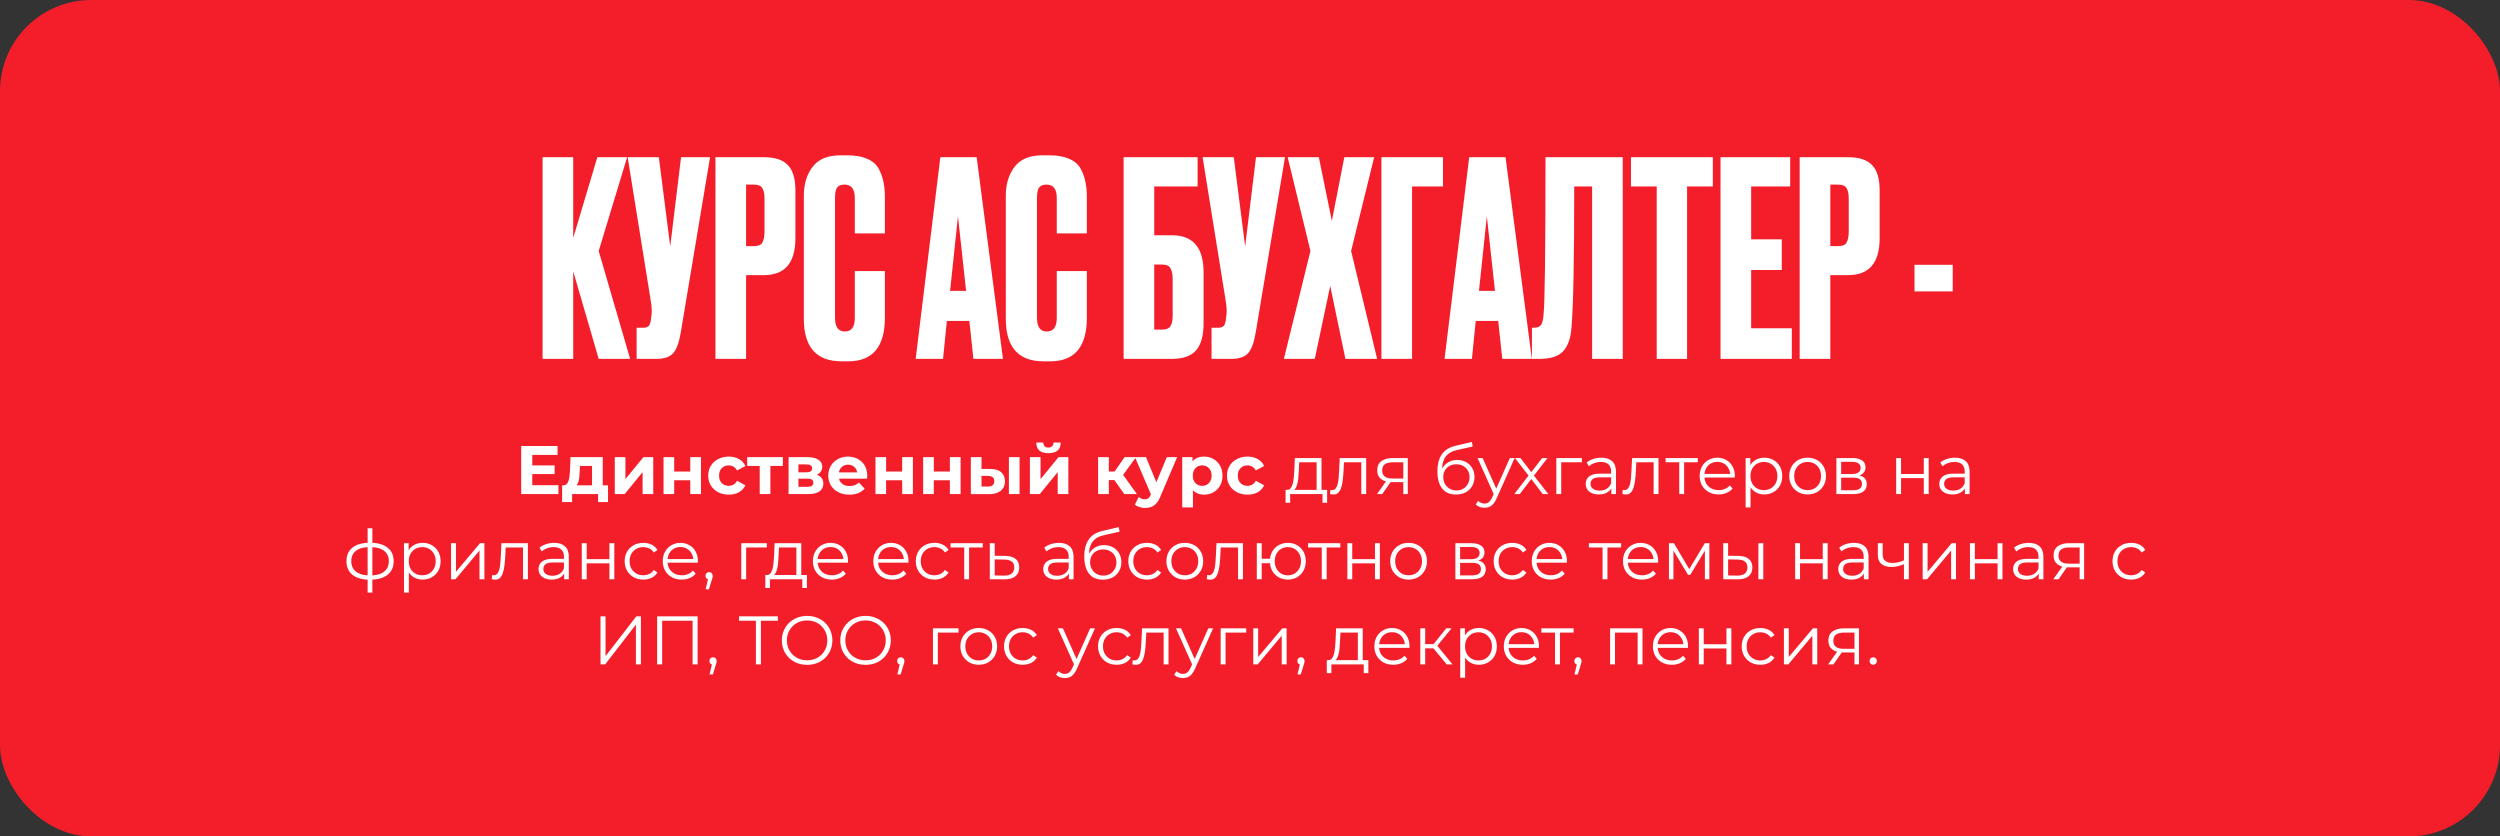 <?xml version="1.0" encoding="UTF-8"?> <svg xmlns="http://www.w3.org/2000/svg" width="822" height="275" viewBox="0 0 822 275" fill="none"><rect x="0" y="0" width="822" height="275" fill="#333333" stroke="none"/><rect width="822" height="275" rx="30" fill="#F41E2A"></rect><path d="M174.739 153.018H182.35V155.864H174.739V153.018ZM175.01 159.523H183.615V162.459H171.373V146.649H183.322V149.585H175.01V159.523ZM194.657 160.878V153.199H190.681L190.614 154.757C190.583 155.405 190.546 156.022 190.501 156.61C190.455 157.197 190.365 157.731 190.23 158.213C190.109 158.68 189.928 159.079 189.688 159.41C189.447 159.727 189.123 159.945 188.716 160.065L185.238 159.568C185.675 159.568 186.029 159.44 186.3 159.184C186.571 158.913 186.781 158.544 186.932 158.078C187.083 157.596 187.196 157.054 187.271 156.451C187.346 155.834 187.399 155.187 187.429 154.509L187.587 150.308H198.18V160.878H194.657ZM184.831 165.08V159.568H199.919V165.08H196.644V162.459H188.106V165.08H184.831ZM202.137 162.459V150.308H205.637V157.536L211.555 150.308H214.785V162.459H211.284V155.232L205.389 162.459H202.137ZM218.172 162.459V150.308H221.673V155.051H226.958V150.308H230.482V162.459H226.958V157.92H221.673V162.459H218.172ZM239.637 162.64C238.327 162.64 237.16 162.377 236.136 161.85C235.112 161.308 234.306 160.562 233.719 159.614C233.147 158.665 232.861 157.588 232.861 156.384C232.861 155.164 233.147 154.087 233.719 153.154C234.306 152.205 235.112 151.467 236.136 150.94C237.16 150.398 238.327 150.127 239.637 150.127C240.917 150.127 242.031 150.398 242.98 150.94C243.928 151.467 244.628 152.228 245.08 153.222L242.347 154.69C242.031 154.118 241.632 153.696 241.15 153.425C240.683 153.154 240.171 153.018 239.614 153.018C239.012 153.018 238.47 153.154 237.988 153.425C237.506 153.696 237.122 154.08 236.836 154.577C236.565 155.074 236.43 155.676 236.43 156.384C236.43 157.091 236.565 157.694 236.836 158.191C237.122 158.688 237.506 159.071 237.988 159.343C238.47 159.614 239.012 159.749 239.614 159.749C240.171 159.749 240.683 159.621 241.15 159.365C241.632 159.094 242.031 158.665 242.347 158.078L245.08 159.568C244.628 160.547 243.928 161.308 242.98 161.85C242.031 162.377 240.917 162.64 239.637 162.64ZM249.797 162.459V152.386L250.587 153.199H245.686V150.308H257.408V153.199H252.507L253.298 152.386V162.459H249.797ZM259.287 162.459V150.308H265.498C267.019 150.308 268.208 150.587 269.067 151.144C269.925 151.686 270.354 152.454 270.354 153.447C270.354 154.441 269.947 155.224 269.134 155.796C268.336 156.354 267.275 156.632 265.95 156.632L266.311 155.819C267.787 155.819 268.886 156.09 269.609 156.632C270.346 157.174 270.715 157.965 270.715 159.004C270.715 160.073 270.309 160.916 269.496 161.533C268.683 162.151 267.44 162.459 265.769 162.459H259.287ZM262.516 160.065H265.475C266.123 160.065 266.605 159.96 266.921 159.749C267.252 159.523 267.418 159.184 267.418 158.733C267.418 158.266 267.267 157.927 266.966 157.716C266.665 157.49 266.191 157.378 265.543 157.378H262.516V160.065ZM262.516 155.3H265.182C265.799 155.3 266.258 155.187 266.559 154.961C266.876 154.735 267.034 154.411 267.034 153.99C267.034 153.553 266.876 153.229 266.559 153.018C266.258 152.808 265.799 152.702 265.182 152.702H262.516V155.3ZM279.277 162.64C277.892 162.64 276.672 162.369 275.618 161.827C274.579 161.285 273.774 160.547 273.201 159.614C272.629 158.665 272.343 157.588 272.343 156.384C272.343 155.164 272.622 154.087 273.179 153.154C273.751 152.205 274.527 151.467 275.505 150.94C276.484 150.398 277.591 150.127 278.825 150.127C280.015 150.127 281.084 150.383 282.033 150.895C282.996 151.392 283.757 152.115 284.314 153.063C284.871 153.997 285.15 155.119 285.15 156.429C285.15 156.564 285.142 156.723 285.127 156.903C285.112 157.069 285.097 157.227 285.082 157.378H275.212V155.322H283.23L281.875 155.932C281.875 155.3 281.747 154.75 281.491 154.283C281.235 153.816 280.881 153.455 280.429 153.199C279.977 152.928 279.45 152.792 278.848 152.792C278.246 152.792 277.711 152.928 277.244 153.199C276.793 153.455 276.439 153.824 276.183 154.306C275.927 154.773 275.799 155.33 275.799 155.977V156.519C275.799 157.182 275.942 157.769 276.228 158.281C276.529 158.778 276.943 159.162 277.47 159.433C278.012 159.689 278.645 159.817 279.368 159.817C280.015 159.817 280.58 159.719 281.062 159.523C281.558 159.327 282.01 159.034 282.417 158.642L284.291 160.675C283.734 161.308 283.034 161.797 282.191 162.143C281.348 162.475 280.376 162.64 279.277 162.64ZM287.851 162.459V150.308H291.351V155.051H296.637V150.308H300.16V162.459H296.637V157.92H291.351V162.459H287.851ZM303.533 162.459V150.308H307.034V155.051H312.319V150.308H315.843V162.459H312.319V157.92H307.034V162.459H303.533ZM331.729 162.459V150.308H335.23V162.459H331.729ZM325.608 154.193C327.204 154.208 328.401 154.569 329.199 155.277C330.012 155.97 330.419 156.956 330.419 158.236C330.419 159.576 329.959 160.622 329.041 161.375C328.122 162.113 326.82 162.482 325.133 162.482L319.216 162.459V150.308H322.717V154.193H325.608ZM324.817 159.975C325.495 159.99 326.014 159.847 326.376 159.546C326.737 159.245 326.918 158.793 326.918 158.191C326.918 157.588 326.737 157.159 326.376 156.903C326.014 156.632 325.495 156.489 324.817 156.474L322.717 156.451V159.975H324.817ZM338.626 162.459V150.308H342.127V157.536L348.045 150.308H351.274V162.459H347.774V155.232L341.879 162.459H338.626ZM344.724 148.998C343.399 148.998 342.406 148.712 341.743 148.14C341.08 147.552 340.742 146.672 340.727 145.497H343.03C343.045 146.009 343.189 146.416 343.46 146.717C343.731 147.018 344.145 147.168 344.702 147.168C345.244 147.168 345.658 147.018 345.944 146.717C346.245 146.416 346.396 146.009 346.396 145.497H348.745C348.745 146.672 348.406 147.552 347.728 148.14C347.051 148.712 346.049 148.998 344.724 148.998ZM369.664 162.459L365.598 156.7L368.467 155.006L373.82 162.459H369.664ZM361.058 162.459V150.308H364.582V162.459H361.058ZM363.543 157.852V155.029H367.789V157.852H363.543ZM368.805 156.79L365.508 156.429L369.777 150.308H373.526L368.805 156.79ZM376.515 167.022C375.882 167.022 375.257 166.924 374.64 166.728C374.023 166.533 373.518 166.262 373.127 165.915L374.414 163.408C374.685 163.649 374.994 163.837 375.34 163.973C375.702 164.108 376.055 164.176 376.402 164.176C376.899 164.176 377.29 164.056 377.576 163.815C377.877 163.589 378.148 163.205 378.389 162.663L379.022 161.172L379.293 160.788L383.652 150.308H387.04L381.552 163.205C381.16 164.184 380.708 164.952 380.196 165.509C379.699 166.066 379.142 166.457 378.525 166.683C377.923 166.909 377.253 167.022 376.515 167.022ZM378.593 162.934L373.172 150.308H376.808L381.009 160.472L378.593 162.934ZM395.9 162.64C394.876 162.64 393.98 162.414 393.212 161.963C392.444 161.511 391.842 160.826 391.405 159.907C390.983 158.974 390.773 157.799 390.773 156.384C390.773 154.953 390.976 153.779 391.382 152.86C391.789 151.942 392.376 151.257 393.144 150.805C393.912 150.353 394.831 150.127 395.9 150.127C397.044 150.127 398.068 150.391 398.972 150.918C399.89 151.43 400.613 152.153 401.14 153.086C401.682 154.02 401.953 155.119 401.953 156.384C401.953 157.664 401.682 158.77 401.14 159.704C400.613 160.637 399.89 161.36 398.972 161.872C398.068 162.384 397.044 162.64 395.9 162.64ZM388.717 166.841V150.308H392.083V152.792L392.015 156.406L392.241 159.998V166.841H388.717ZM395.29 159.749C395.877 159.749 396.397 159.614 396.848 159.343C397.315 159.071 397.684 158.688 397.955 158.191C398.241 157.679 398.384 157.076 398.384 156.384C398.384 155.676 398.241 155.074 397.955 154.577C397.684 154.08 397.315 153.696 396.848 153.425C396.397 153.154 395.877 153.018 395.29 153.018C394.703 153.018 394.176 153.154 393.709 153.425C393.242 153.696 392.873 154.08 392.602 154.577C392.331 155.074 392.196 155.676 392.196 156.384C392.196 157.076 392.331 157.679 392.602 158.191C392.873 158.688 393.242 159.071 393.709 159.343C394.176 159.614 394.703 159.749 395.29 159.749ZM410.205 162.64C408.895 162.64 407.728 162.377 406.704 161.85C405.68 161.308 404.874 160.562 404.287 159.614C403.715 158.665 403.429 157.588 403.429 156.384C403.429 155.164 403.715 154.087 404.287 153.154C404.874 152.205 405.68 151.467 406.704 150.94C407.728 150.398 408.895 150.127 410.205 150.127C411.484 150.127 412.599 150.398 413.547 150.94C414.496 151.467 415.196 152.228 415.648 153.222L412.915 154.69C412.599 154.118 412.2 153.696 411.718 153.425C411.251 153.154 410.739 153.018 410.182 153.018C409.58 153.018 409.038 153.154 408.556 153.425C408.074 153.696 407.69 154.08 407.404 154.577C407.133 155.074 406.997 155.676 406.997 156.384C406.997 157.091 407.133 157.694 407.404 158.191C407.69 158.688 408.074 159.071 408.556 159.343C409.038 159.614 409.58 159.749 410.182 159.749C410.739 159.749 411.251 159.621 411.718 159.365C412.2 159.094 412.599 158.665 412.915 158.078L415.648 159.568C415.196 160.547 414.496 161.308 413.547 161.85C412.599 162.377 411.484 162.64 410.205 162.64ZM432.904 161.692V152.002H427.19L427.054 154.645C427.024 155.443 426.971 156.226 426.896 156.994C426.836 157.761 426.723 158.469 426.557 159.117C426.407 159.749 426.188 160.269 425.902 160.675C425.616 161.067 425.247 161.293 424.795 161.353L423.192 161.059C423.659 161.074 424.043 160.909 424.344 160.562C424.645 160.201 424.878 159.711 425.044 159.094C425.21 158.477 425.33 157.777 425.405 156.994C425.481 156.195 425.541 155.382 425.586 154.554L425.744 150.602H434.508V161.692H432.904ZM422.695 165.328V161.059H436.36V165.328H434.846V162.459H424.208V165.328H422.695ZM437.317 162.437L437.43 161.059C437.535 161.074 437.633 161.097 437.723 161.127C437.829 161.142 437.919 161.149 437.994 161.149C438.476 161.149 438.86 160.969 439.146 160.607C439.447 160.246 439.673 159.764 439.824 159.162C439.974 158.56 440.08 157.882 440.14 157.129C440.2 156.361 440.253 155.593 440.298 154.825L440.501 150.602H449.197V162.459H447.594V151.528L448 152.002H441.54L441.924 151.505L441.744 154.938C441.698 155.962 441.616 156.941 441.495 157.874C441.39 158.808 441.217 159.629 440.976 160.336C440.75 161.044 440.434 161.601 440.027 162.008C439.62 162.399 439.101 162.595 438.469 162.595C438.288 162.595 438.1 162.58 437.904 162.55C437.723 162.52 437.527 162.482 437.317 162.437ZM461.413 162.459V158.191L461.706 158.529H457.686C456.165 158.529 454.976 158.198 454.117 157.536C453.259 156.873 452.83 155.909 452.83 154.645C452.83 153.289 453.289 152.28 454.208 151.618C455.126 150.94 456.353 150.602 457.889 150.602H462.881V162.459H461.413ZM452.74 162.459L455.992 157.897H457.663L454.479 162.459H452.74ZM461.413 157.716V151.528L461.706 152.002H457.934C456.835 152.002 455.977 152.213 455.36 152.634C454.757 153.056 454.456 153.741 454.456 154.69C454.456 156.451 455.578 157.332 457.822 157.332H461.706L461.413 157.716ZM478.695 162.595C477.731 162.595 476.873 162.437 476.12 162.121C475.382 161.804 474.75 161.323 474.223 160.675C473.696 160.028 473.297 159.23 473.026 158.281C472.755 157.317 472.619 156.203 472.619 154.938C472.619 153.809 472.725 152.823 472.936 151.979C473.146 151.121 473.44 150.383 473.816 149.766C474.193 149.148 474.63 148.629 475.126 148.207C475.638 147.771 476.188 147.424 476.775 147.168C477.378 146.897 477.995 146.694 478.627 146.559L483.958 145.316L484.229 146.807L479.215 147.936C478.898 148.012 478.514 148.117 478.063 148.253C477.626 148.388 477.174 148.591 476.708 148.862C476.256 149.133 475.834 149.51 475.443 149.992C475.051 150.474 474.735 151.098 474.494 151.866C474.268 152.619 474.155 153.56 474.155 154.69C474.155 154.931 474.163 155.126 474.178 155.277C474.193 155.412 474.208 155.563 474.223 155.729C474.253 155.879 474.276 156.105 474.291 156.406L473.591 155.819C473.756 154.901 474.095 154.102 474.607 153.425C475.119 152.732 475.759 152.198 476.527 151.821C477.31 151.43 478.176 151.234 479.124 151.234C480.223 151.234 481.202 151.475 482.061 151.957C482.919 152.424 483.589 153.079 484.071 153.922C484.568 154.765 484.816 155.744 484.816 156.858C484.816 157.957 484.56 158.944 484.048 159.817C483.551 160.69 482.844 161.375 481.925 161.872C481.006 162.354 479.93 162.595 478.695 162.595ZM478.876 161.262C479.719 161.262 480.464 161.074 481.112 160.698C481.759 160.306 482.264 159.779 482.625 159.117C483.002 158.454 483.19 157.709 483.19 156.881C483.19 156.067 483.002 155.345 482.625 154.712C482.264 154.08 481.759 153.583 481.112 153.222C480.464 152.845 479.712 152.657 478.853 152.657C478.01 152.657 477.265 152.838 476.617 153.199C475.97 153.545 475.458 154.035 475.081 154.667C474.72 155.3 474.539 156.03 474.539 156.858C474.539 157.686 474.72 158.432 475.081 159.094C475.458 159.757 475.97 160.284 476.617 160.675C477.28 161.067 478.033 161.262 478.876 161.262ZM488.126 166.954C487.569 166.954 487.034 166.864 486.522 166.683C486.025 166.502 485.596 166.231 485.235 165.87L485.98 164.673C486.281 164.959 486.605 165.177 486.951 165.328C487.313 165.494 487.712 165.576 488.148 165.576C488.675 165.576 489.127 165.426 489.503 165.125C489.895 164.839 490.264 164.327 490.61 163.589L491.378 161.85L491.559 161.601L496.438 150.602H498.019L492.078 163.882C491.747 164.65 491.378 165.26 490.972 165.712C490.58 166.164 490.151 166.48 489.684 166.661C489.217 166.856 488.698 166.954 488.126 166.954ZM491.288 162.798L485.822 150.602H487.493L492.327 161.488L491.288 162.798ZM497.891 162.459L502.905 155.955L502.882 156.745L498.117 150.602H499.924L503.831 155.684L503.153 155.661L507.061 150.602H508.823L504.012 156.813L504.034 155.955L509.094 162.459H507.264L503.131 157.039L503.763 157.129L499.698 162.459H497.891ZM511.722 162.459V150.602H520.124V152.002H512.919L513.326 151.595V162.459H511.722ZM529.805 162.459V159.839L529.737 159.41V155.029C529.737 154.02 529.451 153.244 528.879 152.702C528.322 152.16 527.486 151.889 526.372 151.889C525.604 151.889 524.874 152.017 524.181 152.273C523.488 152.529 522.901 152.868 522.419 153.289L521.696 152.092C522.299 151.58 523.022 151.189 523.865 150.918C524.708 150.632 525.596 150.489 526.53 150.489C528.066 150.489 529.248 150.873 530.076 151.641C530.919 152.393 531.341 153.545 531.341 155.096V162.459H529.805ZM525.717 162.572C524.828 162.572 524.053 162.429 523.39 162.143C522.743 161.842 522.246 161.436 521.9 160.924C521.553 160.397 521.38 159.794 521.38 159.117C521.38 158.499 521.523 157.942 521.809 157.445C522.111 156.933 522.592 156.527 523.255 156.226C523.933 155.909 524.836 155.751 525.965 155.751H530.053V156.948H526.01C524.866 156.948 524.068 157.152 523.616 157.558C523.18 157.965 522.961 158.469 522.961 159.071C522.961 159.749 523.225 160.291 523.752 160.698C524.279 161.104 525.017 161.308 525.965 161.308C526.869 161.308 527.644 161.104 528.292 160.698C528.954 160.276 529.436 159.674 529.737 158.891L530.099 159.998C529.797 160.781 529.27 161.405 528.518 161.872C527.78 162.339 526.846 162.572 525.717 162.572ZM533.442 162.437L533.555 161.059C533.66 161.074 533.758 161.097 533.848 161.127C533.954 161.142 534.044 161.149 534.119 161.149C534.601 161.149 534.985 160.969 535.271 160.607C535.572 160.246 535.798 159.764 535.949 159.162C536.099 158.56 536.205 157.882 536.265 157.129C536.325 156.361 536.378 155.593 536.423 154.825L536.626 150.602H545.322V162.459H543.718V151.528L544.125 152.002H537.665L538.049 151.505L537.869 154.938C537.823 155.962 537.741 156.941 537.62 157.874C537.515 158.808 537.342 159.629 537.101 160.336C536.875 161.044 536.559 161.601 536.152 162.008C535.745 162.399 535.226 162.595 534.594 162.595C534.413 162.595 534.225 162.58 534.029 162.55C533.848 162.52 533.652 162.482 533.442 162.437ZM552.14 162.459V151.573L552.546 152.002H547.645V150.602H558.238V152.002H553.337L553.743 151.573V162.459H552.14ZM565.087 162.572C563.852 162.572 562.768 162.316 561.835 161.804C560.901 161.277 560.171 160.562 559.644 159.659C559.117 158.74 558.853 157.694 558.853 156.519C558.853 155.345 559.102 154.306 559.599 153.402C560.11 152.499 560.803 151.791 561.676 151.279C562.565 150.752 563.559 150.489 564.658 150.489C565.772 150.489 566.758 150.745 567.617 151.257C568.49 151.753 569.175 152.461 569.672 153.38C570.169 154.283 570.417 155.33 570.417 156.519C570.417 156.595 570.41 156.677 570.395 156.768C570.395 156.843 570.395 156.926 570.395 157.016H560.073V155.819H569.537L568.904 156.293C568.904 155.435 568.716 154.675 568.339 154.012C567.978 153.335 567.481 152.808 566.849 152.431C566.216 152.055 565.486 151.866 564.658 151.866C563.845 151.866 563.114 152.055 562.467 152.431C561.82 152.808 561.315 153.335 560.954 154.012C560.592 154.69 560.412 155.465 560.412 156.339V156.587C560.412 157.49 560.607 158.289 560.999 158.981C561.405 159.659 561.963 160.193 562.67 160.585C563.393 160.961 564.214 161.149 565.132 161.149C565.855 161.149 566.525 161.021 567.142 160.765C567.775 160.51 568.317 160.118 568.769 159.591L569.672 160.63C569.145 161.262 568.483 161.744 567.684 162.076C566.901 162.407 566.036 162.572 565.087 162.572ZM580.088 162.572C579.064 162.572 578.138 162.339 577.31 161.872C576.482 161.39 575.819 160.705 575.322 159.817C574.841 158.913 574.6 157.814 574.6 156.519C574.6 155.224 574.841 154.133 575.322 153.244C575.804 152.341 576.459 151.656 577.287 151.189C578.116 150.722 579.049 150.489 580.088 150.489C581.218 150.489 582.226 150.745 583.115 151.257C584.018 151.753 584.726 152.461 585.238 153.38C585.75 154.283 586.006 155.33 586.006 156.519C586.006 157.724 585.75 158.778 585.238 159.681C584.726 160.585 584.018 161.293 583.115 161.804C582.226 162.316 581.218 162.572 580.088 162.572ZM573.967 166.841V150.602H575.503V154.17L575.345 156.542L575.571 158.936V166.841H573.967ZM579.975 161.149C580.818 161.149 581.571 160.961 582.234 160.585C582.896 160.193 583.423 159.651 583.815 158.959C584.206 158.251 584.402 157.438 584.402 156.519C584.402 155.601 584.206 154.795 583.815 154.102C583.423 153.41 582.896 152.868 582.234 152.476C581.571 152.085 580.818 151.889 579.975 151.889C579.132 151.889 578.372 152.085 577.694 152.476C577.031 152.868 576.504 153.41 576.113 154.102C575.737 154.795 575.548 155.601 575.548 156.519C575.548 157.438 575.737 158.251 576.113 158.959C576.504 159.651 577.031 160.193 577.694 160.585C578.372 160.961 579.132 161.149 579.975 161.149ZM594.33 162.572C593.186 162.572 592.154 162.316 591.236 161.804C590.332 161.277 589.617 160.562 589.09 159.659C588.563 158.74 588.299 157.694 588.299 156.519C588.299 155.33 588.563 154.283 589.09 153.38C589.617 152.476 590.332 151.769 591.236 151.257C592.139 150.745 593.171 150.489 594.33 150.489C595.505 150.489 596.543 150.745 597.447 151.257C598.365 151.769 599.081 152.476 599.593 153.38C600.12 154.283 600.383 155.33 600.383 156.519C600.383 157.694 600.12 158.74 599.593 159.659C599.081 160.562 598.365 161.277 597.447 161.804C596.528 162.316 595.489 162.572 594.33 162.572ZM594.33 161.149C595.188 161.149 595.949 160.961 596.611 160.585C597.274 160.193 597.793 159.651 598.17 158.959C598.561 158.251 598.757 157.438 598.757 156.519C598.757 155.586 598.561 154.773 598.17 154.08C597.793 153.387 597.274 152.853 596.611 152.476C595.949 152.085 595.196 151.889 594.353 151.889C593.509 151.889 592.756 152.085 592.094 152.476C591.431 152.853 590.904 153.387 590.513 154.08C590.121 154.773 589.926 155.586 589.926 156.519C589.926 157.438 590.121 158.251 590.513 158.959C590.904 159.651 591.431 160.193 592.094 160.585C592.756 160.961 593.502 161.149 594.33 161.149ZM603.811 162.459V150.602H609.051C610.391 150.602 611.445 150.858 612.213 151.37C612.996 151.881 613.387 152.634 613.387 153.628C613.387 154.592 613.018 155.337 612.28 155.864C611.543 156.376 610.571 156.632 609.367 156.632L609.683 156.158C611.098 156.158 612.137 156.421 612.8 156.948C613.462 157.475 613.794 158.236 613.794 159.23C613.794 160.254 613.417 161.052 612.664 161.624C611.927 162.181 610.775 162.459 609.209 162.459H603.811ZM605.369 161.195H609.141C610.15 161.195 610.91 161.037 611.422 160.72C611.949 160.389 612.213 159.862 612.213 159.139C612.213 158.416 611.979 157.889 611.513 157.558C611.046 157.227 610.308 157.061 609.299 157.061H605.369V161.195ZM605.369 155.864H608.938C609.856 155.864 610.556 155.691 611.038 155.345C611.535 154.998 611.784 154.494 611.784 153.831C611.784 153.169 611.535 152.672 611.038 152.341C610.556 152.009 609.856 151.844 608.938 151.844H605.369V155.864ZM623.463 162.459V150.602H625.067V155.842H632.543V150.602H634.147V162.459H632.543V157.219H625.067V162.459H623.463ZM646.068 162.459V159.839L646 159.41V155.029C646 154.02 645.714 153.244 645.142 152.702C644.585 152.16 643.749 151.889 642.635 151.889C641.867 151.889 641.137 152.017 640.444 152.273C639.751 152.529 639.164 152.868 638.682 153.289L637.96 152.092C638.562 151.58 639.285 151.189 640.128 150.918C640.971 150.632 641.86 150.489 642.793 150.489C644.329 150.489 645.511 150.873 646.339 151.641C647.182 152.393 647.604 153.545 647.604 155.096V162.459H646.068ZM641.98 162.572C641.092 162.572 640.316 162.429 639.654 162.143C639.006 161.842 638.509 161.436 638.163 160.924C637.817 160.397 637.643 159.794 637.643 159.117C637.643 158.499 637.786 157.942 638.073 157.445C638.374 156.933 638.856 156.527 639.518 156.226C640.196 155.909 641.099 155.751 642.228 155.751H646.317V156.948H642.274C641.129 156.948 640.331 157.152 639.879 157.558C639.443 157.965 639.224 158.469 639.224 159.071C639.224 159.749 639.488 160.291 640.015 160.698C640.542 161.104 641.28 161.308 642.228 161.308C643.132 161.308 643.907 161.104 644.555 160.698C645.217 160.276 645.699 159.674 646 158.891L646.362 159.998C646.061 160.781 645.534 161.405 644.781 161.872C644.043 162.339 643.109 162.572 641.98 162.572ZM121.754 190.595C121.754 190.595 121.724 190.595 121.664 190.595C121.603 190.595 121.543 190.595 121.483 190.595C121.438 190.595 121.4 190.595 121.37 190.595C119.021 190.58 117.191 190.045 115.881 188.991C114.571 187.937 113.916 186.439 113.916 184.497C113.916 182.584 114.571 181.109 115.881 180.07C117.206 179.016 119.066 178.481 121.46 178.466C121.475 178.466 121.505 178.466 121.551 178.466C121.611 178.466 121.664 178.466 121.709 178.466C121.754 178.466 121.784 178.466 121.799 178.466C124.208 178.481 126.083 179.016 127.423 180.07C128.763 181.109 129.433 182.584 129.433 184.497C129.433 186.454 128.756 187.96 127.401 189.014C126.06 190.068 124.178 190.595 121.754 190.595ZM121.731 189.195C123.071 189.195 124.193 189.014 125.097 188.653C126 188.276 126.685 187.742 127.152 187.049C127.619 186.356 127.852 185.506 127.852 184.497C127.852 183.518 127.619 182.69 127.152 182.012C126.685 181.319 126 180.792 125.097 180.431C124.193 180.07 123.071 179.889 121.731 179.889C121.716 179.889 121.671 179.889 121.596 179.889C121.536 179.889 121.498 179.889 121.483 179.889C120.173 179.889 119.074 180.077 118.185 180.454C117.297 180.815 116.627 181.335 116.175 182.012C115.723 182.69 115.497 183.518 115.497 184.497C115.497 185.49 115.723 186.334 116.175 187.026C116.642 187.719 117.319 188.254 118.208 188.63C119.096 188.991 120.188 189.18 121.483 189.195C121.513 189.195 121.558 189.195 121.618 189.195C121.679 189.195 121.716 189.195 121.731 189.195ZM120.873 194.841V173.7H122.432V194.841H120.873ZM138.946 190.572C137.922 190.572 136.996 190.339 136.168 189.872C135.339 189.39 134.677 188.705 134.18 187.817C133.698 186.913 133.457 185.814 133.457 184.519C133.457 183.224 133.698 182.133 134.18 181.244C134.662 180.341 135.317 179.656 136.145 179.189C136.973 178.722 137.907 178.489 138.946 178.489C140.075 178.489 141.084 178.745 141.972 179.257C142.876 179.753 143.584 180.461 144.095 181.38C144.607 182.283 144.863 183.33 144.863 184.519C144.863 185.724 144.607 186.778 144.095 187.681C143.584 188.585 142.876 189.293 141.972 189.804C141.084 190.316 140.075 190.572 138.946 190.572ZM132.825 194.841V178.602H134.361V182.17L134.203 184.542L134.428 186.936V194.841H132.825ZM138.833 189.149C139.676 189.149 140.429 188.961 141.091 188.585C141.754 188.193 142.281 187.651 142.673 186.959C143.064 186.251 143.26 185.438 143.26 184.519C143.26 183.601 143.064 182.795 142.673 182.102C142.281 181.41 141.754 180.868 141.091 180.476C140.429 180.085 139.676 179.889 138.833 179.889C137.99 179.889 137.229 180.085 136.552 180.476C135.889 180.868 135.362 181.41 134.971 182.102C134.594 182.795 134.406 183.601 134.406 184.519C134.406 185.438 134.594 186.251 134.971 186.959C135.362 187.651 135.889 188.193 136.552 188.585C137.229 188.961 137.99 189.149 138.833 189.149ZM148.309 190.459V178.602H149.913V188.02L157.84 178.602H159.263V190.459H157.66V181.018L149.754 190.459H148.309ZM161.691 190.437L161.804 189.059C161.909 189.074 162.007 189.097 162.097 189.127C162.203 189.142 162.293 189.149 162.368 189.149C162.85 189.149 163.234 188.969 163.52 188.607C163.822 188.246 164.047 187.764 164.198 187.162C164.349 186.56 164.454 185.882 164.514 185.129C164.574 184.361 164.627 183.593 164.672 182.825L164.876 178.602H173.571V190.459H171.968V179.528L172.374 180.002H165.915L166.299 179.505L166.118 182.938C166.073 183.962 165.99 184.941 165.869 185.874C165.764 186.808 165.591 187.629 165.35 188.336C165.124 189.044 164.808 189.601 164.401 190.008C163.995 190.399 163.475 190.595 162.843 190.595C162.662 190.595 162.474 190.58 162.278 190.55C162.097 190.52 161.902 190.482 161.691 190.437ZM185.493 190.459V187.839L185.426 187.41V183.029C185.426 182.02 185.139 181.244 184.567 180.702C184.01 180.16 183.174 179.889 182.06 179.889C181.292 179.889 180.562 180.017 179.869 180.273C179.177 180.529 178.589 180.868 178.108 181.289L177.385 180.092C177.987 179.58 178.71 179.189 179.553 178.918C180.396 178.632 181.285 178.489 182.218 178.489C183.754 178.489 184.936 178.873 185.764 179.641C186.608 180.393 187.029 181.545 187.029 183.096V190.459H185.493ZM181.405 190.572C180.517 190.572 179.741 190.429 179.079 190.143C178.431 189.842 177.934 189.436 177.588 188.924C177.242 188.397 177.069 187.794 177.069 187.117C177.069 186.499 177.212 185.942 177.498 185.445C177.799 184.933 178.281 184.527 178.943 184.226C179.621 183.909 180.524 183.751 181.654 183.751H185.742V184.948H181.699C180.554 184.948 179.756 185.152 179.305 185.558C178.868 185.965 178.65 186.469 178.65 187.071C178.65 187.749 178.913 188.291 179.44 188.698C179.967 189.104 180.705 189.308 181.654 189.308C182.557 189.308 183.333 189.104 183.98 188.698C184.643 188.276 185.124 187.674 185.426 186.891L185.787 187.998C185.486 188.781 184.959 189.405 184.206 189.872C183.468 190.339 182.535 190.572 181.405 190.572ZM191.298 190.459V178.602H192.902V183.842H200.378V178.602H201.982V190.459H200.378V185.219H192.902V190.459H191.298ZM211.509 190.572C210.334 190.572 209.28 190.316 208.347 189.804C207.428 189.277 206.705 188.562 206.178 187.659C205.651 186.74 205.388 185.694 205.388 184.519C205.388 183.33 205.651 182.283 206.178 181.38C206.705 180.476 207.428 179.769 208.347 179.257C209.28 178.745 210.334 178.489 211.509 178.489C212.518 178.489 213.429 178.684 214.242 179.076C215.055 179.467 215.695 180.055 216.162 180.838L214.964 181.651C214.558 181.048 214.053 180.604 213.451 180.318C212.849 180.032 212.194 179.889 211.486 179.889C210.643 179.889 209.883 180.085 209.205 180.476C208.527 180.853 207.993 181.387 207.601 182.08C207.21 182.773 207.014 183.586 207.014 184.519C207.014 185.453 207.21 186.266 207.601 186.959C207.993 187.651 208.527 188.193 209.205 188.585C209.883 188.961 210.643 189.149 211.486 189.149C212.194 189.149 212.849 189.006 213.451 188.72C214.053 188.434 214.558 187.998 214.964 187.41L216.162 188.223C215.695 188.991 215.055 189.579 214.242 189.985C213.429 190.377 212.518 190.572 211.509 190.572ZM224.15 190.572C222.915 190.572 221.831 190.316 220.898 189.804C219.964 189.277 219.234 188.562 218.707 187.659C218.18 186.74 217.916 185.694 217.916 184.519C217.916 183.345 218.165 182.306 218.662 181.402C219.174 180.499 219.866 179.791 220.74 179.279C221.628 178.752 222.622 178.489 223.721 178.489C224.835 178.489 225.822 178.745 226.68 179.257C227.553 179.753 228.238 180.461 228.735 181.38C229.232 182.283 229.481 183.33 229.481 184.519C229.481 184.595 229.473 184.677 229.458 184.768C229.458 184.843 229.458 184.926 229.458 185.016H219.136V183.819H228.6L227.967 184.293C227.967 183.435 227.779 182.675 227.403 182.012C227.041 181.335 226.544 180.808 225.912 180.431C225.279 180.055 224.549 179.866 223.721 179.866C222.908 179.866 222.178 180.055 221.53 180.431C220.883 180.808 220.378 181.335 220.017 182.012C219.655 182.69 219.475 183.465 219.475 184.339V184.587C219.475 185.49 219.67 186.289 220.062 186.981C220.469 187.659 221.026 188.193 221.733 188.585C222.456 188.961 223.277 189.149 224.195 189.149C224.918 189.149 225.588 189.021 226.206 188.765C226.838 188.51 227.38 188.118 227.832 187.591L228.735 188.63C228.208 189.262 227.546 189.744 226.748 190.076C225.965 190.407 225.099 190.572 224.15 190.572ZM232.014 193.757L233.008 189.579L233.188 190.55C232.842 190.55 232.548 190.437 232.308 190.211C232.082 189.985 231.969 189.692 231.969 189.33C231.969 188.969 232.082 188.675 232.308 188.449C232.548 188.223 232.835 188.11 233.166 188.11C233.512 188.11 233.791 188.231 234.002 188.472C234.227 188.713 234.34 188.999 234.34 189.33C234.34 189.451 234.333 189.571 234.318 189.692C234.303 189.812 234.273 189.948 234.227 190.098C234.182 190.249 234.122 190.429 234.047 190.64L233.098 193.757H232.014ZM243.728 190.459V178.602H252.13V180.002H244.925L245.332 179.595V190.459H243.728ZM261.851 189.692V180.002H256.137L256.001 182.645C255.971 183.443 255.918 184.226 255.843 184.994C255.783 185.761 255.67 186.469 255.504 187.117C255.354 187.749 255.135 188.269 254.849 188.675C254.563 189.067 254.194 189.293 253.742 189.353L252.139 189.059C252.606 189.074 252.99 188.909 253.291 188.562C253.592 188.201 253.825 187.711 253.991 187.094C254.157 186.477 254.277 185.777 254.352 184.994C254.428 184.195 254.488 183.382 254.533 182.554L254.691 178.602H263.455V189.692H261.851ZM251.642 193.328V189.059H265.307V193.328H263.793V190.459H253.155V193.328H251.642ZM273.514 190.572C272.279 190.572 271.195 190.316 270.262 189.804C269.328 189.277 268.598 188.562 268.071 187.659C267.544 186.74 267.28 185.694 267.28 184.519C267.28 183.345 267.529 182.306 268.025 181.402C268.537 180.499 269.23 179.791 270.103 179.279C270.992 178.752 271.986 178.489 273.085 178.489C274.199 178.489 275.185 178.745 276.044 179.257C276.917 179.753 277.602 180.461 278.099 181.38C278.596 182.283 278.844 183.33 278.844 184.519C278.844 184.595 278.837 184.677 278.822 184.768C278.822 184.843 278.822 184.926 278.822 185.016H268.5V183.819H277.964L277.331 184.293C277.331 183.435 277.143 182.675 276.766 182.012C276.405 181.335 275.908 180.808 275.276 180.431C274.643 180.055 273.913 179.866 273.085 179.866C272.272 179.866 271.541 180.055 270.894 180.431C270.246 180.808 269.742 181.335 269.381 182.012C269.019 182.69 268.839 183.465 268.839 184.339V184.587C268.839 185.49 269.034 186.289 269.426 186.981C269.832 187.659 270.39 188.193 271.097 188.585C271.82 188.961 272.641 189.149 273.559 189.149C274.282 189.149 274.952 189.021 275.569 188.765C276.202 188.51 276.744 188.118 277.196 187.591L278.099 188.63C277.572 189.262 276.909 189.744 276.111 190.076C275.328 190.407 274.463 190.572 273.514 190.572ZM293.387 190.572C292.153 190.572 291.069 190.316 290.135 189.804C289.201 189.277 288.471 188.562 287.944 187.659C287.417 186.74 287.154 185.694 287.154 184.519C287.154 183.345 287.402 182.306 287.899 181.402C288.411 180.499 289.104 179.791 289.977 179.279C290.865 178.752 291.859 178.489 292.958 178.489C294.073 178.489 295.059 178.745 295.917 179.257C296.79 179.753 297.476 180.461 297.972 181.38C298.469 182.283 298.718 183.33 298.718 184.519C298.718 184.595 298.71 184.677 298.695 184.768C298.695 184.843 298.695 184.926 298.695 185.016H288.373V183.819H297.837L297.205 184.293C297.205 183.435 297.016 182.675 296.64 182.012C296.278 181.335 295.782 180.808 295.149 180.431C294.517 180.055 293.786 179.866 292.958 179.866C292.145 179.866 291.415 180.055 290.767 180.431C290.12 180.808 289.615 181.335 289.254 182.012C288.893 182.69 288.712 183.465 288.712 184.339V184.587C288.712 185.49 288.908 186.289 289.299 186.981C289.706 187.659 290.263 188.193 290.971 188.585C291.693 188.961 292.514 189.149 293.433 189.149C294.155 189.149 294.825 189.021 295.443 188.765C296.075 188.51 296.617 188.118 297.069 187.591L297.972 188.63C297.445 189.262 296.783 189.744 295.985 190.076C295.202 190.407 294.336 190.572 293.387 190.572ZM307.237 190.572C306.062 190.572 305.008 190.316 304.075 189.804C303.156 189.277 302.433 188.562 301.906 187.659C301.379 186.74 301.116 185.694 301.116 184.519C301.116 183.33 301.379 182.283 301.906 181.38C302.433 180.476 303.156 179.769 304.075 179.257C305.008 178.745 306.062 178.489 307.237 178.489C308.246 178.489 309.157 178.684 309.97 179.076C310.783 179.467 311.423 180.055 311.889 180.838L310.692 181.651C310.286 181.048 309.781 180.604 309.179 180.318C308.577 180.032 307.922 179.889 307.214 179.889C306.371 179.889 305.61 180.085 304.933 180.476C304.255 180.853 303.721 181.387 303.329 182.08C302.938 182.773 302.742 183.586 302.742 184.519C302.742 185.453 302.938 186.266 303.329 186.959C303.721 187.651 304.255 188.193 304.933 188.585C305.61 188.961 306.371 189.149 307.214 189.149C307.922 189.149 308.577 189.006 309.179 188.72C309.781 188.434 310.286 187.998 310.692 187.41L311.889 188.223C311.423 188.991 310.783 189.579 309.97 189.985C309.157 190.377 308.246 190.572 307.237 190.572ZM317.033 190.459V179.573L317.439 180.002H312.538V178.602H323.131V180.002H318.23L318.636 179.573V190.459H317.033ZM330.554 182.78C332.045 182.795 333.174 183.126 333.942 183.774C334.725 184.421 335.117 185.355 335.117 186.575C335.117 187.839 334.695 188.811 333.852 189.488C333.024 190.166 331.819 190.497 330.238 190.482L325.45 190.459V178.602H327.053V182.735L330.554 182.78ZM330.148 189.262C331.247 189.277 332.075 189.059 332.632 188.607C333.204 188.141 333.49 187.463 333.49 186.575C333.49 185.686 333.212 185.039 332.655 184.632C332.098 184.211 331.262 183.992 330.148 183.977L327.053 183.932V189.217L330.148 189.262ZM351.451 190.459V187.839L351.383 187.41V183.029C351.383 182.02 351.097 181.244 350.525 180.702C349.968 180.16 349.132 179.889 348.018 179.889C347.25 179.889 346.52 180.017 345.827 180.273C345.134 180.529 344.547 180.868 344.065 181.289L343.343 180.092C343.945 179.58 344.668 179.189 345.511 178.918C346.354 178.632 347.243 178.489 348.176 178.489C349.712 178.489 350.894 178.873 351.722 179.641C352.565 180.393 352.987 181.545 352.987 183.096V190.459H351.451ZM347.363 190.572C346.475 190.572 345.699 190.429 345.037 190.143C344.389 189.842 343.892 189.436 343.546 188.924C343.2 188.397 343.026 187.794 343.026 187.117C343.026 186.499 343.169 185.942 343.456 185.445C343.757 184.933 344.239 184.527 344.901 184.226C345.579 183.909 346.482 183.751 347.611 183.751H351.7V184.948H347.657C346.512 184.948 345.714 185.152 345.262 185.558C344.826 185.965 344.607 186.469 344.607 187.071C344.607 187.749 344.871 188.291 345.398 188.698C345.925 189.104 346.663 189.308 347.611 189.308C348.515 189.308 349.29 189.104 349.938 188.698C350.6 188.276 351.082 187.674 351.383 186.891L351.745 187.998C351.444 188.781 350.917 189.405 350.164 189.872C349.426 190.339 348.492 190.572 347.363 190.572ZM362.586 190.595C361.623 190.595 360.764 190.437 360.012 190.121C359.274 189.804 358.641 189.323 358.114 188.675C357.587 188.028 357.188 187.23 356.917 186.281C356.646 185.317 356.511 184.203 356.511 182.938C356.511 181.809 356.616 180.823 356.827 179.979C357.038 179.121 357.331 178.383 357.708 177.766C358.084 177.148 358.521 176.629 359.018 176.207C359.53 175.771 360.079 175.424 360.667 175.168C361.269 174.897 361.886 174.694 362.519 174.559L367.849 173.316L368.12 174.807L363.106 175.936C362.79 176.012 362.406 176.117 361.954 176.253C361.517 176.388 361.066 176.591 360.599 176.862C360.147 177.133 359.725 177.51 359.334 177.992C358.942 178.474 358.626 179.098 358.385 179.866C358.159 180.619 358.047 181.56 358.047 182.69C358.047 182.931 358.054 183.126 358.069 183.277C358.084 183.412 358.099 183.563 358.114 183.729C358.144 183.879 358.167 184.105 358.182 184.406L357.482 183.819C357.648 182.901 357.986 182.102 358.498 181.425C359.01 180.732 359.65 180.198 360.418 179.821C361.201 179.43 362.067 179.234 363.016 179.234C364.115 179.234 365.094 179.475 365.952 179.957C366.81 180.424 367.48 181.079 367.962 181.922C368.459 182.765 368.707 183.744 368.707 184.858C368.707 185.957 368.451 186.944 367.939 187.817C367.443 188.69 366.735 189.375 365.816 189.872C364.898 190.354 363.821 190.595 362.586 190.595ZM362.767 189.262C363.61 189.262 364.356 189.074 365.003 188.698C365.651 188.306 366.155 187.779 366.516 187.117C366.893 186.454 367.081 185.709 367.081 184.881C367.081 184.067 366.893 183.345 366.516 182.712C366.155 182.08 365.651 181.583 365.003 181.222C364.356 180.845 363.603 180.657 362.745 180.657C361.901 180.657 361.156 180.838 360.508 181.199C359.861 181.545 359.349 182.035 358.973 182.667C358.611 183.3 358.431 184.03 358.431 184.858C358.431 185.686 358.611 186.432 358.973 187.094C359.349 187.757 359.861 188.284 360.508 188.675C361.171 189.067 361.924 189.262 362.767 189.262ZM377.114 190.572C375.939 190.572 374.885 190.316 373.952 189.804C373.033 189.277 372.31 188.562 371.783 187.659C371.256 186.74 370.993 185.694 370.993 184.519C370.993 183.33 371.256 182.283 371.783 181.38C372.31 180.476 373.033 179.769 373.952 179.257C374.885 178.745 375.939 178.489 377.114 178.489C378.123 178.489 379.033 178.684 379.847 179.076C380.66 179.467 381.3 180.055 381.766 180.838L380.569 181.651C380.163 181.048 379.658 180.604 379.056 180.318C378.454 180.032 377.799 179.889 377.091 179.889C376.248 179.889 375.487 180.085 374.81 180.476C374.132 180.853 373.598 181.387 373.206 182.08C372.815 182.773 372.619 183.586 372.619 184.519C372.619 185.453 372.815 186.266 373.206 186.959C373.598 187.651 374.132 188.193 374.81 188.585C375.487 188.961 376.248 189.149 377.091 189.149C377.799 189.149 378.454 189.006 379.056 188.72C379.658 188.434 380.163 187.998 380.569 187.41L381.766 188.223C381.3 188.991 380.66 189.579 379.847 189.985C379.033 190.377 378.123 190.572 377.114 190.572ZM389.552 190.572C388.407 190.572 387.376 190.316 386.457 189.804C385.554 189.277 384.839 188.562 384.312 187.659C383.785 186.74 383.521 185.694 383.521 184.519C383.521 183.33 383.785 182.283 384.312 181.38C384.839 180.476 385.554 179.769 386.457 179.257C387.361 178.745 388.392 178.489 389.552 178.489C390.726 178.489 391.765 178.745 392.669 179.257C393.587 179.769 394.302 180.476 394.814 181.38C395.341 182.283 395.605 183.33 395.605 184.519C395.605 185.694 395.341 186.74 394.814 187.659C394.302 188.562 393.587 189.277 392.669 189.804C391.75 190.316 390.711 190.572 389.552 190.572ZM389.552 189.149C390.41 189.149 391.17 188.961 391.833 188.585C392.496 188.193 393.015 187.651 393.391 186.959C393.783 186.251 393.979 185.438 393.979 184.519C393.979 183.586 393.783 182.773 393.391 182.08C393.015 181.387 392.496 180.853 391.833 180.476C391.17 180.085 390.418 179.889 389.574 179.889C388.731 179.889 387.978 180.085 387.316 180.476C386.653 180.853 386.126 181.387 385.735 182.08C385.343 182.773 385.147 183.586 385.147 184.519C385.147 185.438 385.343 186.251 385.735 186.959C386.126 187.651 386.653 188.193 387.316 188.585C387.978 188.961 388.724 189.149 389.552 189.149ZM396.798 190.437L396.911 189.059C397.016 189.074 397.114 189.097 397.204 189.127C397.31 189.142 397.4 189.149 397.475 189.149C397.957 189.149 398.341 188.969 398.627 188.607C398.928 188.246 399.154 187.764 399.305 187.162C399.455 186.56 399.561 185.882 399.621 185.129C399.681 184.361 399.734 183.593 399.779 182.825L399.982 178.602H408.678V190.459H407.075V179.528L407.481 180.002H401.021L401.405 179.505L401.225 182.938C401.18 183.962 401.097 184.941 400.976 185.874C400.871 186.808 400.698 187.629 400.457 188.336C400.231 189.044 399.915 189.601 399.508 190.008C399.102 190.399 398.582 190.595 397.95 190.595C397.769 190.595 397.581 190.58 397.385 190.55C397.204 190.52 397.009 190.482 396.798 190.437ZM413.237 190.459V178.602H414.841V183.706H418.454V185.174H414.841V190.459H413.237ZM423.446 190.572C422.317 190.572 421.3 190.316 420.397 189.804C419.509 189.277 418.808 188.562 418.296 187.659C417.784 186.74 417.528 185.694 417.528 184.519C417.528 183.33 417.784 182.283 418.296 181.38C418.808 180.476 419.509 179.769 420.397 179.257C421.3 178.745 422.317 178.489 423.446 178.489C424.575 178.489 425.584 178.745 426.473 179.257C427.361 179.769 428.061 180.476 428.573 181.38C429.085 182.283 429.341 183.33 429.341 184.519C429.341 185.694 429.085 186.74 428.573 187.659C428.061 188.562 427.361 189.277 426.473 189.804C425.584 190.316 424.575 190.572 423.446 190.572ZM423.446 189.172C424.274 189.172 425.012 188.976 425.66 188.585C426.307 188.193 426.819 187.651 427.195 186.959C427.572 186.251 427.76 185.438 427.76 184.519C427.76 183.586 427.572 182.773 427.195 182.08C426.819 181.387 426.307 180.853 425.66 180.476C425.012 180.085 424.274 179.889 423.446 179.889C422.633 179.889 421.895 180.085 421.233 180.476C420.585 180.853 420.073 181.387 419.697 182.08C419.32 182.773 419.132 183.586 419.132 184.519C419.132 185.438 419.32 186.251 419.697 186.959C420.073 187.651 420.585 188.193 421.233 188.585C421.895 188.976 422.633 189.172 423.446 189.172ZM434.597 190.459V179.573L435.004 180.002H430.102V178.602H440.695V180.002H435.794L436.201 179.573V190.459H434.597ZM443.014 190.459V178.602H444.618V183.842H452.094V178.602H453.698V190.459H452.094V185.219H444.618V190.459H443.014ZM463.134 190.572C461.99 190.572 460.958 190.316 460.04 189.804C459.136 189.277 458.421 188.562 457.894 187.659C457.367 186.74 457.104 185.694 457.104 184.519C457.104 183.33 457.367 182.283 457.894 181.38C458.421 180.476 459.136 179.769 460.04 179.257C460.943 178.745 461.975 178.489 463.134 178.489C464.309 178.489 465.348 178.745 466.251 179.257C467.17 179.769 467.885 180.476 468.397 181.38C468.924 182.283 469.187 183.33 469.187 184.519C469.187 185.694 468.924 186.74 468.397 187.659C467.885 188.562 467.17 189.277 466.251 189.804C465.333 190.316 464.294 190.572 463.134 190.572ZM463.134 189.149C463.993 189.149 464.753 188.961 465.416 188.585C466.078 188.193 466.598 187.651 466.974 186.959C467.365 186.251 467.561 185.438 467.561 184.519C467.561 183.586 467.365 182.773 466.974 182.08C466.598 181.387 466.078 180.853 465.416 180.476C464.753 180.085 464 179.889 463.157 179.889C462.314 179.889 461.561 180.085 460.898 180.476C460.236 180.853 459.709 181.387 459.317 182.08C458.926 182.773 458.73 183.586 458.73 184.519C458.73 185.438 458.926 186.251 459.317 186.959C459.709 187.651 460.236 188.193 460.898 188.585C461.561 188.961 462.306 189.149 463.134 189.149ZM478.526 190.459V178.602H483.766C485.106 178.602 486.16 178.858 486.928 179.37C487.711 179.881 488.103 180.634 488.103 181.628C488.103 182.592 487.734 183.337 486.996 183.864C486.258 184.376 485.287 184.632 484.082 184.632L484.399 184.158C485.814 184.158 486.853 184.421 487.516 184.948C488.178 185.475 488.509 186.236 488.509 187.23C488.509 188.254 488.133 189.052 487.38 189.624C486.642 190.181 485.49 190.459 483.924 190.459H478.526ZM480.085 189.195H483.856C484.865 189.195 485.626 189.037 486.138 188.72C486.665 188.389 486.928 187.862 486.928 187.139C486.928 186.416 486.695 185.889 486.228 185.558C485.761 185.227 485.023 185.061 484.015 185.061H480.085V189.195ZM480.085 183.864H483.653C484.572 183.864 485.272 183.691 485.754 183.345C486.251 182.998 486.499 182.494 486.499 181.831C486.499 181.169 486.251 180.672 485.754 180.341C485.272 180.009 484.572 179.844 483.653 179.844H480.085V183.864ZM497.237 190.572C496.062 190.572 495.008 190.316 494.075 189.804C493.156 189.277 492.433 188.562 491.906 187.659C491.379 186.74 491.116 185.694 491.116 184.519C491.116 183.33 491.379 182.283 491.906 181.38C492.433 180.476 493.156 179.769 494.075 179.257C495.008 178.745 496.062 178.489 497.237 178.489C498.246 178.489 499.157 178.684 499.97 179.076C500.783 179.467 501.423 180.055 501.89 180.838L500.692 181.651C500.286 181.048 499.781 180.604 499.179 180.318C498.577 180.032 497.922 179.889 497.214 179.889C496.371 179.889 495.61 180.085 494.933 180.476C494.255 180.853 493.721 181.387 493.329 182.08C492.938 182.773 492.742 183.586 492.742 184.519C492.742 185.453 492.938 186.266 493.329 186.959C493.721 187.651 494.255 188.193 494.933 188.585C495.61 188.961 496.371 189.149 497.214 189.149C497.922 189.149 498.577 189.006 499.179 188.72C499.781 188.434 500.286 187.998 500.692 187.41L501.89 188.223C501.423 188.991 500.783 189.579 499.97 189.985C499.157 190.377 498.246 190.572 497.237 190.572ZM509.878 190.572C508.643 190.572 507.559 190.316 506.626 189.804C505.692 189.277 504.962 188.562 504.435 187.659C503.908 186.74 503.644 185.694 503.644 184.519C503.644 183.345 503.893 182.306 504.39 181.402C504.902 180.499 505.594 179.791 506.468 179.279C507.356 178.752 508.35 178.489 509.449 178.489C510.563 178.489 511.549 178.745 512.408 179.257C513.281 179.753 513.966 180.461 514.463 181.38C514.96 182.283 515.209 183.33 515.209 184.519C515.209 184.595 515.201 184.677 515.186 184.768C515.186 184.843 515.186 184.926 515.186 185.016H504.864V183.819H514.328L513.695 184.293C513.695 183.435 513.507 182.675 513.131 182.012C512.769 181.335 512.272 180.808 511.64 180.431C511.007 180.055 510.277 179.866 509.449 179.866C508.636 179.866 507.906 180.055 507.258 180.431C506.611 180.808 506.106 181.335 505.745 182.012C505.383 182.69 505.203 183.465 505.203 184.339V184.587C505.203 185.49 505.398 186.289 505.79 186.981C506.196 187.659 506.754 188.193 507.461 188.585C508.184 188.961 509.005 189.149 509.923 189.149C510.646 189.149 511.316 189.021 511.933 188.765C512.566 188.51 513.108 188.118 513.56 187.591L514.463 188.63C513.936 189.262 513.274 189.744 512.476 190.076C511.693 190.407 510.827 190.572 509.878 190.572ZM526.928 190.459V179.573L527.335 180.002H522.434V178.602H533.027V180.002H528.125L528.532 179.573V190.459H526.928ZM539.876 190.572C538.641 190.572 537.557 190.316 536.623 189.804C535.69 189.277 534.959 188.562 534.432 187.659C533.905 186.74 533.642 185.694 533.642 184.519C533.642 183.345 533.89 182.306 534.387 181.402C534.899 180.499 535.592 179.791 536.465 179.279C537.354 178.752 538.347 178.489 539.447 178.489C540.561 178.489 541.547 178.745 542.405 179.257C543.279 179.753 543.964 180.461 544.461 181.38C544.958 182.283 545.206 183.33 545.206 184.519C545.206 184.595 545.199 184.677 545.184 184.768C545.184 184.843 545.184 184.926 545.184 185.016H534.862V183.819H544.325L543.693 184.293C543.693 183.435 543.505 182.675 543.128 182.012C542.767 181.335 542.27 180.808 541.638 180.431C541.005 180.055 540.275 179.866 539.447 179.866C538.634 179.866 537.903 180.055 537.256 180.431C536.608 180.808 536.104 181.335 535.742 182.012C535.381 182.69 535.2 183.465 535.2 184.339V184.587C535.2 185.49 535.396 186.289 535.788 186.981C536.194 187.659 536.751 188.193 537.459 188.585C538.182 188.961 539.002 189.149 539.921 189.149C540.644 189.149 541.314 189.021 541.931 188.765C542.564 188.51 543.106 188.118 543.557 187.591L544.461 188.63C543.934 189.262 543.271 189.744 542.473 190.076C541.69 190.407 540.824 190.572 539.876 190.572ZM548.756 190.459V178.602H550.382L555.758 187.704H555.08L560.546 178.602H562.037V190.459H560.569V180.431L560.862 180.567L555.758 189.014H555.035L549.885 180.476L550.224 180.408V190.459H548.756ZM578.164 190.459V178.602H579.768V190.459H578.164ZM571.592 182.78C573.082 182.795 574.219 183.126 575.002 183.774C575.785 184.421 576.177 185.355 576.177 186.575C576.177 187.839 575.755 188.811 574.912 189.488C574.069 190.166 572.864 190.497 571.298 190.482L566.6 190.459V178.602H568.204V182.735L571.592 182.78ZM571.185 189.262C572.3 189.277 573.135 189.059 573.692 188.607C574.265 188.141 574.551 187.463 574.551 186.575C574.551 185.686 574.272 185.039 573.715 184.632C573.158 184.211 572.315 183.992 571.185 183.977L568.204 183.932V189.217L571.185 189.262ZM590.245 190.459V178.602H591.849V183.842H599.325V178.602H600.929V190.459H599.325V185.219H591.849V190.459H590.245ZM612.85 190.459V187.839L612.782 187.41V183.029C612.782 182.02 612.496 181.244 611.924 180.702C611.367 180.16 610.531 179.889 609.417 179.889C608.649 179.889 607.919 180.017 607.226 180.273C606.533 180.529 605.946 180.868 605.464 181.289L604.742 180.092C605.344 179.58 606.067 179.189 606.91 178.918C607.753 178.632 608.641 178.489 609.575 178.489C611.111 178.489 612.293 178.873 613.121 179.641C613.964 180.393 614.386 181.545 614.386 183.096V190.459H612.85ZM608.762 190.572C607.874 190.572 607.098 190.429 606.436 190.143C605.788 189.842 605.291 189.436 604.945 188.924C604.598 188.397 604.425 187.794 604.425 187.117C604.425 186.499 604.568 185.942 604.854 185.445C605.156 184.933 605.637 184.527 606.3 184.226C606.978 183.909 607.881 183.751 609.01 183.751H613.099V184.948H609.056C607.911 184.948 607.113 185.152 606.661 185.558C606.225 185.965 606.006 186.469 606.006 187.071C606.006 187.749 606.27 188.291 606.797 188.698C607.324 189.104 608.062 189.308 609.01 189.308C609.914 189.308 610.689 189.104 611.337 188.698C611.999 188.276 612.481 187.674 612.782 186.891L613.144 187.998C612.843 188.781 612.316 189.405 611.563 189.872C610.825 190.339 609.891 190.572 608.762 190.572ZM626.154 185.445C625.461 185.746 624.761 185.987 624.053 186.168C623.361 186.334 622.668 186.416 621.975 186.416C620.575 186.416 619.468 186.1 618.655 185.468C617.842 184.82 617.435 183.827 617.435 182.486V178.602H619.016V182.396C619.016 183.3 619.31 183.977 619.897 184.429C620.484 184.881 621.275 185.106 622.269 185.106C622.871 185.106 623.504 185.031 624.166 184.881C624.829 184.715 625.499 184.482 626.176 184.18L626.154 185.445ZM626.018 190.459V178.602H627.622V190.459H626.018ZM632.176 190.459V178.602H633.78V188.02L641.708 178.602H643.13V190.459H641.527V181.018L633.622 190.459H632.176ZM647.726 190.459V178.602H649.33V183.842H656.806V178.602H658.41V190.459H656.806V185.219H649.33V190.459H647.726ZM670.331 190.459V187.839L670.263 187.41V183.029C670.263 182.02 669.977 181.244 669.405 180.702C668.848 180.16 668.012 179.889 666.898 179.889C666.13 179.889 665.4 180.017 664.707 180.273C664.014 180.529 663.427 180.868 662.945 181.289L662.222 180.092C662.825 179.58 663.547 179.189 664.391 178.918C665.234 178.632 666.122 178.489 667.056 178.489C668.592 178.489 669.774 178.873 670.602 179.641C671.445 180.393 671.867 181.545 671.867 183.096V190.459H670.331ZM666.243 190.572C665.354 190.572 664.579 190.429 663.916 190.143C663.269 189.842 662.772 189.436 662.426 188.924C662.079 188.397 661.906 187.794 661.906 187.117C661.906 186.499 662.049 185.942 662.335 185.445C662.636 184.933 663.118 184.527 663.781 184.226C664.458 183.909 665.362 183.751 666.491 183.751H670.579V184.948H666.536C665.392 184.948 664.594 185.152 664.142 185.558C663.706 185.965 663.487 186.469 663.487 187.071C663.487 187.749 663.751 188.291 664.278 188.698C664.805 189.104 665.543 189.308 666.491 189.308C667.395 189.308 668.17 189.104 668.818 188.698C669.48 188.276 669.962 187.674 670.263 186.891L670.625 187.998C670.323 188.781 669.796 189.405 669.044 189.872C668.306 190.339 667.372 190.572 666.243 190.572ZM683.793 190.459V186.191L684.086 186.529H680.066C678.545 186.529 677.356 186.198 676.497 185.536C675.639 184.873 675.21 183.909 675.21 182.645C675.21 181.289 675.669 180.28 676.588 179.618C677.506 178.94 678.733 178.602 680.269 178.602H685.261V190.459H683.793ZM675.119 190.459L678.372 185.897H680.043L676.859 190.459H675.119ZM683.793 185.716V179.528L684.086 180.002H680.314C679.215 180.002 678.357 180.213 677.739 180.634C677.137 181.056 676.836 181.741 676.836 182.69C676.836 184.451 677.958 185.332 680.201 185.332H684.086L683.793 185.716ZM700.714 190.572C699.539 190.572 698.485 190.316 697.552 189.804C696.633 189.277 695.91 188.562 695.383 187.659C694.856 186.74 694.593 185.694 694.593 184.519C694.593 183.33 694.856 182.283 695.383 181.38C695.91 180.476 696.633 179.769 697.552 179.257C698.485 178.745 699.539 178.489 700.714 178.489C701.723 178.489 702.633 178.684 703.447 179.076C704.26 179.467 704.9 180.055 705.366 180.838L704.169 181.651C703.763 181.048 703.258 180.604 702.656 180.318C702.054 180.032 701.399 179.889 700.691 179.889C699.848 179.889 699.087 180.085 698.41 180.476C697.732 180.853 697.198 181.387 696.806 182.08C696.415 182.773 696.219 183.586 696.219 184.519C696.219 185.453 696.415 186.266 696.806 186.959C697.198 187.651 697.732 188.193 698.41 188.585C699.087 188.961 699.848 189.149 700.691 189.149C701.399 189.149 702.054 189.006 702.656 188.72C703.258 188.434 703.763 187.998 704.169 187.41L705.366 188.223C704.9 188.991 704.26 189.579 703.447 189.985C702.633 190.377 701.723 190.572 700.714 190.572ZM197.45 218.459V202.649H199.099V215.749L209.218 202.649H210.731V218.459H209.082V205.382L198.963 218.459H197.45ZM216.066 218.459V202.649H229.37V218.459H227.721V203.643L228.15 204.094H217.286L217.715 203.643V218.459H216.066ZM233.304 221.757L234.298 217.579L234.479 218.55C234.132 218.55 233.839 218.437 233.598 218.211C233.372 217.985 233.259 217.692 233.259 217.33C233.259 216.969 233.372 216.675 233.598 216.449C233.839 216.223 234.125 216.11 234.456 216.11C234.803 216.11 235.081 216.231 235.292 216.472C235.518 216.713 235.631 216.999 235.631 217.33C235.631 217.451 235.623 217.571 235.608 217.692C235.593 217.812 235.563 217.948 235.518 218.098C235.473 218.249 235.412 218.429 235.337 218.64L234.388 221.757H233.304ZM248.542 218.459V203.643L248.994 204.094H242.986V202.649H255.747V204.094H249.762L250.191 203.643V218.459H248.542ZM265.394 218.595C264.205 218.595 263.098 218.399 262.074 218.008C261.065 217.601 260.184 217.037 259.431 216.314C258.694 215.576 258.114 214.725 257.692 213.761C257.286 212.783 257.082 211.714 257.082 210.554C257.082 209.395 257.286 208.333 257.692 207.37C258.114 206.391 258.694 205.54 259.431 204.817C260.184 204.079 261.065 203.515 262.074 203.123C263.083 202.717 264.19 202.513 265.394 202.513C266.584 202.513 267.683 202.717 268.692 203.123C269.701 203.515 270.574 204.072 271.312 204.795C272.065 205.517 272.644 206.368 273.051 207.347C273.473 208.326 273.683 209.395 273.683 210.554C273.683 211.714 273.473 212.783 273.051 213.761C272.644 214.74 272.065 215.591 271.312 216.314C270.574 217.037 269.701 217.601 268.692 218.008C267.683 218.399 266.584 218.595 265.394 218.595ZM265.394 217.104C266.343 217.104 267.216 216.946 268.014 216.63C268.827 216.299 269.528 215.839 270.115 215.252C270.717 214.65 271.184 213.957 271.515 213.174C271.846 212.376 272.012 211.503 272.012 210.554C272.012 209.606 271.846 208.74 271.515 207.957C271.184 207.159 270.717 206.466 270.115 205.879C269.528 205.276 268.827 204.817 268.014 204.501C267.216 204.17 266.343 204.004 265.394 204.004C264.446 204.004 263.565 204.17 262.752 204.501C261.938 204.817 261.231 205.276 260.628 205.879C260.041 206.466 259.574 207.159 259.228 207.957C258.897 208.74 258.731 209.606 258.731 210.554C258.731 211.488 258.897 212.354 259.228 213.152C259.574 213.95 260.041 214.65 260.628 215.252C261.231 215.839 261.938 216.299 262.752 216.63C263.565 216.946 264.446 217.104 265.394 217.104ZM284.606 218.595C283.416 218.595 282.31 218.399 281.286 218.008C280.277 217.601 279.396 217.037 278.643 216.314C277.905 215.576 277.326 214.725 276.904 213.761C276.497 212.783 276.294 211.714 276.294 210.554C276.294 209.395 276.497 208.333 276.904 207.37C277.326 206.391 277.905 205.54 278.643 204.817C279.396 204.079 280.277 203.515 281.286 203.123C282.295 202.717 283.401 202.513 284.606 202.513C285.796 202.513 286.895 202.717 287.904 203.123C288.912 203.515 289.786 204.072 290.524 204.795C291.277 205.517 291.856 206.368 292.263 207.347C292.684 208.326 292.895 209.395 292.895 210.554C292.895 211.714 292.684 212.783 292.263 213.761C291.856 214.74 291.277 215.591 290.524 216.314C289.786 217.037 288.912 217.601 287.904 218.008C286.895 218.399 285.796 218.595 284.606 218.595ZM284.606 217.104C285.555 217.104 286.428 216.946 287.226 216.63C288.039 216.299 288.739 215.839 289.327 215.252C289.929 214.65 290.396 213.957 290.727 213.174C291.058 212.376 291.224 211.503 291.224 210.554C291.224 209.606 291.058 208.74 290.727 207.957C290.396 207.159 289.929 206.466 289.327 205.879C288.739 205.276 288.039 204.817 287.226 204.501C286.428 204.17 285.555 204.004 284.606 204.004C283.657 204.004 282.776 204.17 281.963 204.501C281.15 204.817 280.443 205.276 279.84 205.879C279.253 206.466 278.786 207.159 278.44 207.957C278.109 208.74 277.943 209.606 277.943 210.554C277.943 211.488 278.109 212.354 278.44 213.152C278.786 213.95 279.253 214.65 279.84 215.252C280.443 215.839 281.15 216.299 281.963 216.63C282.776 216.946 283.657 217.104 284.606 217.104ZM295.042 221.757L296.036 217.579L296.217 218.55C295.87 218.55 295.577 218.437 295.336 218.211C295.11 217.985 294.997 217.692 294.997 217.33C294.997 216.969 295.11 216.675 295.336 216.449C295.577 216.223 295.863 216.11 296.194 216.11C296.54 216.11 296.819 216.231 297.03 216.472C297.256 216.713 297.369 216.999 297.369 217.33C297.369 217.451 297.361 217.571 297.346 217.692C297.331 217.812 297.301 217.948 297.256 218.098C297.21 218.249 297.15 218.429 297.075 218.64L296.126 221.757H295.042ZM306.756 218.459V206.602H315.158V208.002H307.953L308.36 207.595V218.459H306.756ZM321.803 218.572C320.659 218.572 319.627 218.316 318.709 217.804C317.805 217.277 317.09 216.562 316.563 215.659C316.036 214.74 315.773 213.694 315.773 212.519C315.773 211.33 316.036 210.283 316.563 209.38C317.09 208.476 317.805 207.769 318.709 207.257C319.612 206.745 320.644 206.489 321.803 206.489C322.978 206.489 324.017 206.745 324.92 207.257C325.839 207.769 326.554 208.476 327.066 209.38C327.593 210.283 327.856 211.33 327.856 212.519C327.856 213.694 327.593 214.74 327.066 215.659C326.554 216.562 325.839 217.277 324.92 217.804C324.002 218.316 322.963 218.572 321.803 218.572ZM321.803 217.149C322.662 217.149 323.422 216.961 324.084 216.585C324.747 216.193 325.267 215.651 325.643 214.959C326.034 214.251 326.23 213.438 326.23 212.519C326.23 211.586 326.034 210.773 325.643 210.08C325.267 209.387 324.747 208.853 324.084 208.476C323.422 208.085 322.669 207.889 321.826 207.889C320.983 207.889 320.23 208.085 319.567 208.476C318.905 208.853 318.378 209.387 317.986 210.08C317.595 210.773 317.399 211.586 317.399 212.519C317.399 213.438 317.595 214.251 317.986 214.959C318.378 215.651 318.905 216.193 319.567 216.585C320.23 216.961 320.975 217.149 321.803 217.149ZM336.253 218.572C335.078 218.572 334.024 218.316 333.091 217.804C332.172 217.277 331.449 216.562 330.922 215.659C330.395 214.74 330.132 213.694 330.132 212.519C330.132 211.33 330.395 210.283 330.922 209.38C331.449 208.476 332.172 207.769 333.091 207.257C334.024 206.745 335.078 206.489 336.253 206.489C337.262 206.489 338.173 206.684 338.986 207.076C339.799 207.467 340.439 208.055 340.906 208.838L339.709 209.651C339.302 209.048 338.798 208.604 338.195 208.318C337.593 208.032 336.938 207.889 336.23 207.889C335.387 207.889 334.627 208.085 333.949 208.476C333.271 208.853 332.737 209.387 332.345 210.08C331.954 210.773 331.758 211.586 331.758 212.519C331.758 213.453 331.954 214.266 332.345 214.959C332.737 215.651 333.271 216.193 333.949 216.585C334.627 216.961 335.387 217.149 336.23 217.149C336.938 217.149 337.593 217.006 338.195 216.72C338.798 216.434 339.302 215.998 339.709 215.41L340.906 216.223C340.439 216.991 339.799 217.579 338.986 217.985C338.173 218.377 337.262 218.572 336.253 218.572ZM350.125 222.954C349.568 222.954 349.034 222.864 348.522 222.683C348.025 222.502 347.596 222.231 347.234 221.87L347.98 220.673C348.281 220.959 348.604 221.177 348.951 221.328C349.312 221.494 349.711 221.576 350.148 221.576C350.675 221.576 351.127 221.426 351.503 221.125C351.895 220.839 352.263 220.327 352.61 219.589L353.378 217.85L353.558 217.601L358.437 206.602H360.018L354.078 219.882C353.747 220.65 353.378 221.26 352.971 221.712C352.58 222.164 352.151 222.48 351.684 222.661C351.217 222.856 350.697 222.954 350.125 222.954ZM353.287 218.798L347.821 206.602H349.493L354.326 217.488L353.287 218.798ZM367.155 218.572C365.98 218.572 364.926 218.316 363.993 217.804C363.074 217.277 362.351 216.562 361.824 215.659C361.297 214.74 361.034 213.694 361.034 212.519C361.034 211.33 361.297 210.283 361.824 209.38C362.351 208.476 363.074 207.769 363.993 207.257C364.926 206.745 365.98 206.489 367.155 206.489C368.164 206.489 369.075 206.684 369.888 207.076C370.701 207.467 371.341 208.055 371.808 208.838L370.611 209.651C370.204 209.048 369.7 208.604 369.097 208.318C368.495 208.032 367.84 207.889 367.132 207.889C366.289 207.889 365.529 208.085 364.851 208.476C364.173 208.853 363.639 209.387 363.247 210.08C362.856 210.773 362.66 211.586 362.66 212.519C362.66 213.453 362.856 214.266 363.247 214.959C363.639 215.651 364.173 216.193 364.851 216.585C365.529 216.961 366.289 217.149 367.132 217.149C367.84 217.149 368.495 217.006 369.097 216.72C369.7 216.434 370.204 215.998 370.611 215.41L371.808 216.223C371.341 216.991 370.701 217.579 369.888 217.985C369.075 218.377 368.164 218.572 367.155 218.572ZM372.325 218.437L372.438 217.059C372.544 217.074 372.642 217.097 372.732 217.127C372.837 217.142 372.928 217.149 373.003 217.149C373.485 217.149 373.869 216.969 374.155 216.607C374.456 216.246 374.682 215.764 374.832 215.162C374.983 214.56 375.088 213.882 375.149 213.129C375.209 212.361 375.262 211.593 375.307 210.825L375.51 206.602H384.206V218.459H382.602V207.528L383.009 208.002H376.549L376.933 207.505L376.752 210.938C376.707 211.962 376.624 212.941 376.504 213.874C376.398 214.808 376.225 215.629 375.984 216.336C375.759 217.044 375.442 217.601 375.036 218.008C374.629 218.399 374.11 218.595 373.477 218.595C373.297 218.595 373.108 218.58 372.913 218.55C372.732 218.52 372.536 218.482 372.325 218.437ZM388.968 222.954C388.411 222.954 387.876 222.864 387.364 222.683C386.867 222.502 386.438 222.231 386.077 221.87L386.822 220.673C387.123 220.959 387.447 221.177 387.793 221.328C388.155 221.494 388.554 221.576 388.99 221.576C389.518 221.576 389.969 221.426 390.346 221.125C390.737 220.839 391.106 220.327 391.452 219.589L392.22 217.85L392.401 217.601L397.28 206.602H398.861L392.921 219.882C392.589 220.65 392.22 221.26 391.814 221.712C391.422 222.164 390.993 222.48 390.526 222.661C390.06 222.856 389.54 222.954 388.968 222.954ZM392.13 218.798L386.664 206.602H388.335L393.169 217.488L392.13 218.798ZM401.359 218.459V206.602H409.761V208.002H402.556L402.963 207.595V218.459H401.359ZM412.079 218.459V206.602H413.683V216.02L421.61 206.602H423.033V218.459H421.43V209.018L413.525 218.459H412.079ZM426.613 221.757L427.607 217.579L427.787 218.55C427.441 218.55 427.147 218.437 426.906 218.211C426.681 217.985 426.568 217.692 426.568 217.33C426.568 216.969 426.681 216.675 426.906 216.449C427.147 216.223 427.434 216.11 427.765 216.11C428.111 216.11 428.39 216.231 428.6 216.472C428.826 216.713 428.939 216.999 428.939 217.33C428.939 217.451 428.932 217.571 428.917 217.692C428.902 217.812 428.872 217.948 428.826 218.098C428.781 218.249 428.721 218.429 428.646 218.64L427.697 221.757H426.613ZM446.458 217.692V208.002H440.744L440.608 210.645C440.578 211.443 440.525 212.226 440.45 212.994C440.39 213.761 440.277 214.469 440.111 215.117C439.961 215.749 439.742 216.269 439.456 216.675C439.17 217.067 438.801 217.293 438.35 217.353L436.746 217.059C437.213 217.074 437.597 216.909 437.898 216.562C438.199 216.201 438.432 215.711 438.598 215.094C438.764 214.477 438.884 213.777 438.959 212.994C439.035 212.195 439.095 211.382 439.14 210.554L439.298 206.602H448.062V217.692H446.458ZM436.249 221.328V217.059H449.914V221.328H448.401V218.459H437.762V221.328H436.249ZM458.121 218.572C456.886 218.572 455.802 218.316 454.869 217.804C453.935 217.277 453.205 216.562 452.678 215.659C452.151 214.74 451.887 213.694 451.887 212.519C451.887 211.345 452.136 210.306 452.633 209.402C453.144 208.499 453.837 207.791 454.71 207.279C455.599 206.752 456.593 206.489 457.692 206.489C458.806 206.489 459.792 206.745 460.651 207.257C461.524 207.753 462.209 208.461 462.706 209.38C463.203 210.283 463.451 211.33 463.451 212.519C463.451 212.595 463.444 212.677 463.429 212.768C463.429 212.843 463.429 212.926 463.429 213.016H453.107V211.819H462.571L461.938 212.293C461.938 211.435 461.75 210.675 461.373 210.012C461.012 209.335 460.515 208.808 459.883 208.431C459.25 208.055 458.52 207.866 457.692 207.866C456.879 207.866 456.148 208.055 455.501 208.431C454.854 208.808 454.349 209.335 453.988 210.012C453.626 210.69 453.446 211.465 453.446 212.339V212.587C453.446 213.49 453.641 214.289 454.033 214.981C454.439 215.659 454.997 216.193 455.704 216.585C456.427 216.961 457.248 217.149 458.166 217.149C458.889 217.149 459.559 217.021 460.176 216.765C460.809 216.51 461.351 216.118 461.803 215.591L462.706 216.63C462.179 217.262 461.517 217.744 460.718 218.076C459.935 218.407 459.07 218.572 458.121 218.572ZM475.697 218.459L470.818 212.587L472.151 211.796L477.594 218.459H475.697ZM467.001 218.459V206.602H468.605V218.459H467.001ZM468.108 213.174V211.796H471.925V213.174H468.108ZM472.286 212.7L470.796 212.474L475.516 206.602H477.256L472.286 212.7ZM486.246 218.572C485.222 218.572 484.296 218.339 483.468 217.872C482.64 217.39 481.977 216.705 481.48 215.817C480.999 214.913 480.758 213.814 480.758 212.519C480.758 211.224 480.999 210.133 481.48 209.244C481.962 208.341 482.617 207.656 483.445 207.189C484.274 206.722 485.207 206.489 486.246 206.489C487.375 206.489 488.384 206.745 489.273 207.257C490.176 207.753 490.884 208.461 491.396 209.38C491.908 210.283 492.164 211.33 492.164 212.519C492.164 213.724 491.908 214.778 491.396 215.681C490.884 216.585 490.176 217.293 489.273 217.804C488.384 218.316 487.375 218.572 486.246 218.572ZM480.125 222.841V206.602H481.661V210.17L481.503 212.542L481.729 214.936V222.841H480.125ZM486.133 217.149C486.976 217.149 487.729 216.961 488.392 216.585C489.054 216.193 489.581 215.651 489.973 214.959C490.364 214.251 490.56 213.438 490.56 212.519C490.56 211.601 490.364 210.795 489.973 210.102C489.581 209.41 489.054 208.868 488.392 208.476C487.729 208.085 486.976 207.889 486.133 207.889C485.29 207.889 484.53 208.085 483.852 208.476C483.189 208.868 482.662 209.41 482.271 210.102C481.895 210.795 481.706 211.601 481.706 212.519C481.706 213.438 481.895 214.251 482.271 214.959C482.662 215.651 483.189 216.193 483.852 216.585C484.53 216.961 485.29 217.149 486.133 217.149ZM500.691 218.572C499.457 218.572 498.372 218.316 497.439 217.804C496.505 217.277 495.775 216.562 495.248 215.659C494.721 214.74 494.457 213.694 494.457 212.519C494.457 211.345 494.706 210.306 495.203 209.402C495.715 208.499 496.407 207.791 497.281 207.279C498.169 206.752 499.163 206.489 500.262 206.489C501.376 206.489 502.363 206.745 503.221 207.257C504.094 207.753 504.779 208.461 505.276 209.38C505.773 210.283 506.022 211.33 506.022 212.519C506.022 212.595 506.014 212.677 505.999 212.768C505.999 212.843 505.999 212.926 505.999 213.016H495.677V211.819H505.141L504.508 212.293C504.508 211.435 504.32 210.675 503.944 210.012C503.582 209.335 503.085 208.808 502.453 208.431C501.821 208.055 501.09 207.866 500.262 207.866C499.449 207.866 498.719 208.055 498.071 208.431C497.424 208.808 496.919 209.335 496.558 210.012C496.197 210.69 496.016 211.465 496.016 212.339V212.587C496.016 213.49 496.212 214.289 496.603 214.981C497.01 215.659 497.567 216.193 498.275 216.585C498.997 216.961 499.818 217.149 500.736 217.149C501.459 217.149 502.129 217.021 502.747 216.765C503.379 216.51 503.921 216.118 504.373 215.591L505.276 216.63C504.749 217.262 504.087 217.744 503.289 218.076C502.506 218.407 501.64 218.572 500.691 218.572ZM511.301 218.459V207.573L511.707 208.002H506.806V206.602H517.399V208.002H512.498L512.904 207.573V218.459H511.301ZM517.687 221.757L518.681 217.579L518.861 218.55C518.515 218.55 518.221 218.437 517.98 218.211C517.755 217.985 517.642 217.692 517.642 217.33C517.642 216.969 517.755 216.675 517.98 216.449C518.221 216.223 518.507 216.11 518.839 216.11C519.185 216.11 519.464 216.231 519.674 216.472C519.9 216.713 520.013 216.999 520.013 217.33C520.013 217.451 520.006 217.571 519.991 217.692C519.976 217.812 519.945 217.948 519.9 218.098C519.855 218.249 519.795 218.429 519.72 218.64L518.771 221.757H517.687ZM529.401 218.459V206.602H540.062V218.459H538.458V207.573L538.865 208.002H530.598L531.004 207.573V218.459H529.401ZM549.702 218.572C548.467 218.572 547.383 218.316 546.45 217.804C545.516 217.277 544.786 216.562 544.259 215.659C543.732 214.74 543.468 213.694 543.468 212.519C543.468 211.345 543.717 210.306 544.214 209.402C544.726 208.499 545.418 207.791 546.292 207.279C547.18 206.752 548.174 206.489 549.273 206.489C550.387 206.489 551.374 206.745 552.232 207.257C553.105 207.753 553.79 208.461 554.287 209.38C554.784 210.283 555.033 211.33 555.033 212.519C555.033 212.595 555.025 212.677 555.01 212.768C555.01 212.843 555.01 212.926 555.01 213.016H544.688V211.819H554.152L553.519 212.293C553.519 211.435 553.331 210.675 552.955 210.012C552.593 209.335 552.096 208.808 551.464 208.431C550.832 208.055 550.101 207.866 549.273 207.866C548.46 207.866 547.73 208.055 547.082 208.431C546.435 208.808 545.93 209.335 545.569 210.012C545.208 210.69 545.027 211.465 545.027 212.339V212.587C545.027 213.49 545.223 214.289 545.614 214.981C546.021 215.659 546.578 216.193 547.285 216.585C548.008 216.961 548.829 217.149 549.747 217.149C550.47 217.149 551.14 217.021 551.758 216.765C552.39 216.51 552.932 216.118 553.384 215.591L554.287 216.63C553.76 217.262 553.098 217.744 552.3 218.076C551.517 218.407 550.651 218.572 549.702 218.572ZM558.582 218.459V206.602H560.186V211.842H567.662V206.602H569.266V218.459H567.662V213.219H560.186V218.459H558.582ZM578.793 218.572C577.618 218.572 576.564 218.316 575.631 217.804C574.712 217.277 573.99 216.562 573.462 215.659C572.935 214.74 572.672 213.694 572.672 212.519C572.672 211.33 572.935 210.283 573.462 209.38C573.99 208.476 574.712 207.769 575.631 207.257C576.564 206.745 577.618 206.489 578.793 206.489C579.802 206.489 580.713 206.684 581.526 207.076C582.339 207.467 582.979 208.055 583.446 208.838L582.249 209.651C581.842 209.048 581.338 208.604 580.735 208.318C580.133 208.032 579.478 207.889 578.77 207.889C577.927 207.889 577.167 208.085 576.489 208.476C575.811 208.853 575.277 209.387 574.885 210.08C574.494 210.773 574.298 211.586 574.298 212.519C574.298 213.453 574.494 214.266 574.885 214.959C575.277 215.651 575.811 216.193 576.489 216.585C577.167 216.961 577.927 217.149 578.77 217.149C579.478 217.149 580.133 217.006 580.735 216.72C581.338 216.434 581.842 215.998 582.249 215.41L583.446 216.223C582.979 216.991 582.339 217.579 581.526 217.985C580.713 218.377 579.802 218.572 578.793 218.572ZM586.551 218.459V206.602H588.154V216.02L596.082 206.602H597.505V218.459H595.902V209.018L587.996 218.459H586.551ZM609.758 218.459V214.191L610.052 214.529H606.031C604.51 214.529 603.321 214.198 602.463 213.536C601.604 212.873 601.175 211.909 601.175 210.645C601.175 209.289 601.634 208.28 602.553 207.618C603.471 206.94 604.699 206.602 606.234 206.602H611.226V218.459H609.758ZM601.085 218.459L604.337 213.897H606.009L602.824 218.459H601.085ZM609.758 213.716V207.528L610.052 208.002H606.28C605.18 208.002 604.322 208.213 603.705 208.634C603.102 209.056 602.801 209.741 602.801 210.69C602.801 212.451 603.923 213.332 606.167 213.332H610.052L609.758 213.716ZM615.912 218.572C615.58 218.572 615.294 218.452 615.053 218.211C614.827 217.97 614.714 217.676 614.714 217.33C614.714 216.969 614.827 216.675 615.053 216.449C615.294 216.223 615.58 216.11 615.912 216.11C616.243 216.11 616.521 216.223 616.747 216.449C616.988 216.675 617.109 216.969 617.109 217.33C617.109 217.676 616.988 217.97 616.747 218.211C616.521 218.452 616.243 218.572 615.912 218.572Z" fill="white"></path><path d="M196.85 118L188.472 89.213V118H178.402V51.692H188.472V78.251L196.404 51.692H206.208L196.85 82.529L207.188 118H196.85ZM233.47 51.692L223.845 109.266C223.31 112.534 222.478 114.821 221.349 116.128C220.22 117.376 218.378 118 215.824 118H209.318V107.751H211.635C212.17 107.751 212.585 107.662 212.883 107.483C213.239 107.305 213.477 107.068 213.595 106.77C213.714 106.473 213.833 106.087 213.952 105.612L214.219 103.562C214.398 102.493 214.279 100.71 213.863 98.215L206.377 51.692H216.626L220.369 81.014L223.934 51.692H233.47ZM251.192 90.461H245.31V118H235.239V51.692H251.192C254.817 51.692 257.431 52.554 259.035 54.277C260.699 55.94 261.531 58.733 261.531 62.654V78.34C261.531 86.421 258.085 90.461 251.192 90.461ZM245.31 60.694V80.925H247.895C249.321 80.925 250.242 80.538 250.658 79.766C251.133 78.934 251.371 77.716 251.371 76.112V65.239C251.371 63.754 251.133 62.625 250.658 61.852C250.182 61.08 249.261 60.694 247.895 60.694H245.31ZM281.058 104.542V89.124H290.95V104.453C290.95 114.019 286.94 118.802 278.919 118.802H276.691C268.432 118.802 264.303 114.138 264.303 104.81V64.348C264.303 60.545 265.253 57.396 267.154 54.901C269.056 52.346 272.116 51.068 276.334 51.068H278.651C281.266 51.068 283.434 51.455 285.157 52.227C286.94 52.999 288.217 54.128 288.99 55.614C289.762 57.099 290.267 58.555 290.505 59.981C290.802 61.347 290.95 62.981 290.95 64.882V76.736H281.058V65.061C281.058 62.149 279.929 60.694 277.671 60.694C276.483 60.694 275.651 61.05 275.176 61.763C274.76 62.417 274.552 63.516 274.552 65.061V104.453C274.552 107.483 275.621 108.999 277.76 108.999C279.959 108.999 281.058 107.513 281.058 104.542ZM320.058 118L318.721 105.523H311.323L310.076 118H301.074L309.184 51.692H321.127L329.772 118H320.058ZM314.977 71.121L312.393 95.63H317.651L314.977 71.121ZM347.465 104.542V89.124H357.358V104.453C357.358 114.019 353.347 118.802 345.326 118.802H343.098C334.839 118.802 330.71 114.138 330.71 104.81V64.348C330.71 60.545 331.66 57.396 333.562 54.901C335.463 52.346 338.523 51.068 342.741 51.068H345.059C347.673 51.068 349.842 51.455 351.565 52.227C353.347 52.999 354.625 54.128 355.397 55.614C356.169 57.099 356.674 58.555 356.912 59.981C357.209 61.347 357.358 62.981 357.358 64.882V76.736H347.465V65.061C347.465 62.149 346.336 60.694 344.078 60.694C342.89 60.694 342.058 61.05 341.583 61.763C341.167 62.417 340.959 63.516 340.959 65.061V104.453C340.959 107.483 342.028 108.999 344.167 108.999C346.366 108.999 347.465 107.513 347.465 104.542ZM369.442 118V51.692H393.773V61.318H379.513V77.36H385.395C392.288 77.36 395.734 81.43 395.734 89.57V106.414C395.734 110.395 394.902 113.336 393.238 115.237C391.575 117.079 388.96 118 385.395 118H369.442ZM379.513 108.375H382.098C383.464 108.375 384.385 107.988 384.861 107.216C385.336 106.444 385.574 105.315 385.574 103.829V91.798C385.574 90.194 385.336 89.005 384.861 88.233C384.445 87.401 383.524 86.985 382.098 86.985H379.513V108.375ZM422.509 51.692L412.884 109.266C412.349 112.534 411.517 114.821 410.388 116.128C409.259 117.376 407.417 118 404.863 118H398.357V107.751H400.674C401.208 107.751 401.624 107.662 401.921 107.483C402.278 107.305 402.516 107.068 402.634 106.77C402.753 106.473 402.872 106.087 402.991 105.612L403.258 103.562C403.437 102.493 403.318 100.71 402.902 98.215L395.415 51.692H405.665L409.408 81.014L412.973 51.692H422.509ZM430.873 82.529L423.387 51.692H433.636L437.914 72.636L442.014 51.692H451.817L444.242 82.529L452.798 118H442.37L437.379 94.026L432.299 118H422.139L430.873 82.529ZM454.214 118V51.692H474.445V61.318H464.285V118H454.214ZM493.952 118L492.616 105.523H485.218L483.971 118H474.969L483.079 51.692H495.022L503.667 118H493.952ZM488.872 71.121L486.288 95.63H491.546L488.872 71.121ZM523.488 118V61.318H517.606C517.606 85.024 517.309 100.443 516.715 107.573C516.477 111.138 515.556 113.781 513.952 115.505C512.407 117.168 509.823 118 506.199 118H503.703V107.751H504.416C505.545 107.751 506.317 107.424 506.733 106.77C507.149 106.117 507.417 104.958 507.535 103.295C507.951 99.314 508.159 82.113 508.159 51.692H533.559V118H523.488ZM536.262 51.692H563.178V61.318H554.711V118H544.729V61.318H536.262V51.692ZM565.709 51.692H588.614V61.318H575.78V78.697H585.851V88.767H575.78V107.929H589.149V118H565.709V51.692ZM607.686 90.461H601.804V118H591.733V51.692H607.686C611.31 51.692 613.924 52.554 615.529 54.277C617.192 55.94 618.024 58.733 618.024 62.654V78.34C618.024 86.421 614.578 90.461 607.686 90.461ZM601.804 60.694V80.925H604.388C605.814 80.925 606.735 80.538 607.151 79.766C607.626 78.934 607.864 77.716 607.864 76.112V65.239C607.864 63.754 607.626 62.625 607.151 61.852C606.676 61.08 605.755 60.694 604.388 60.694H601.804ZM629.491 87.074H642.057V95.808H629.491V87.074Z" fill="white"></path></svg> 